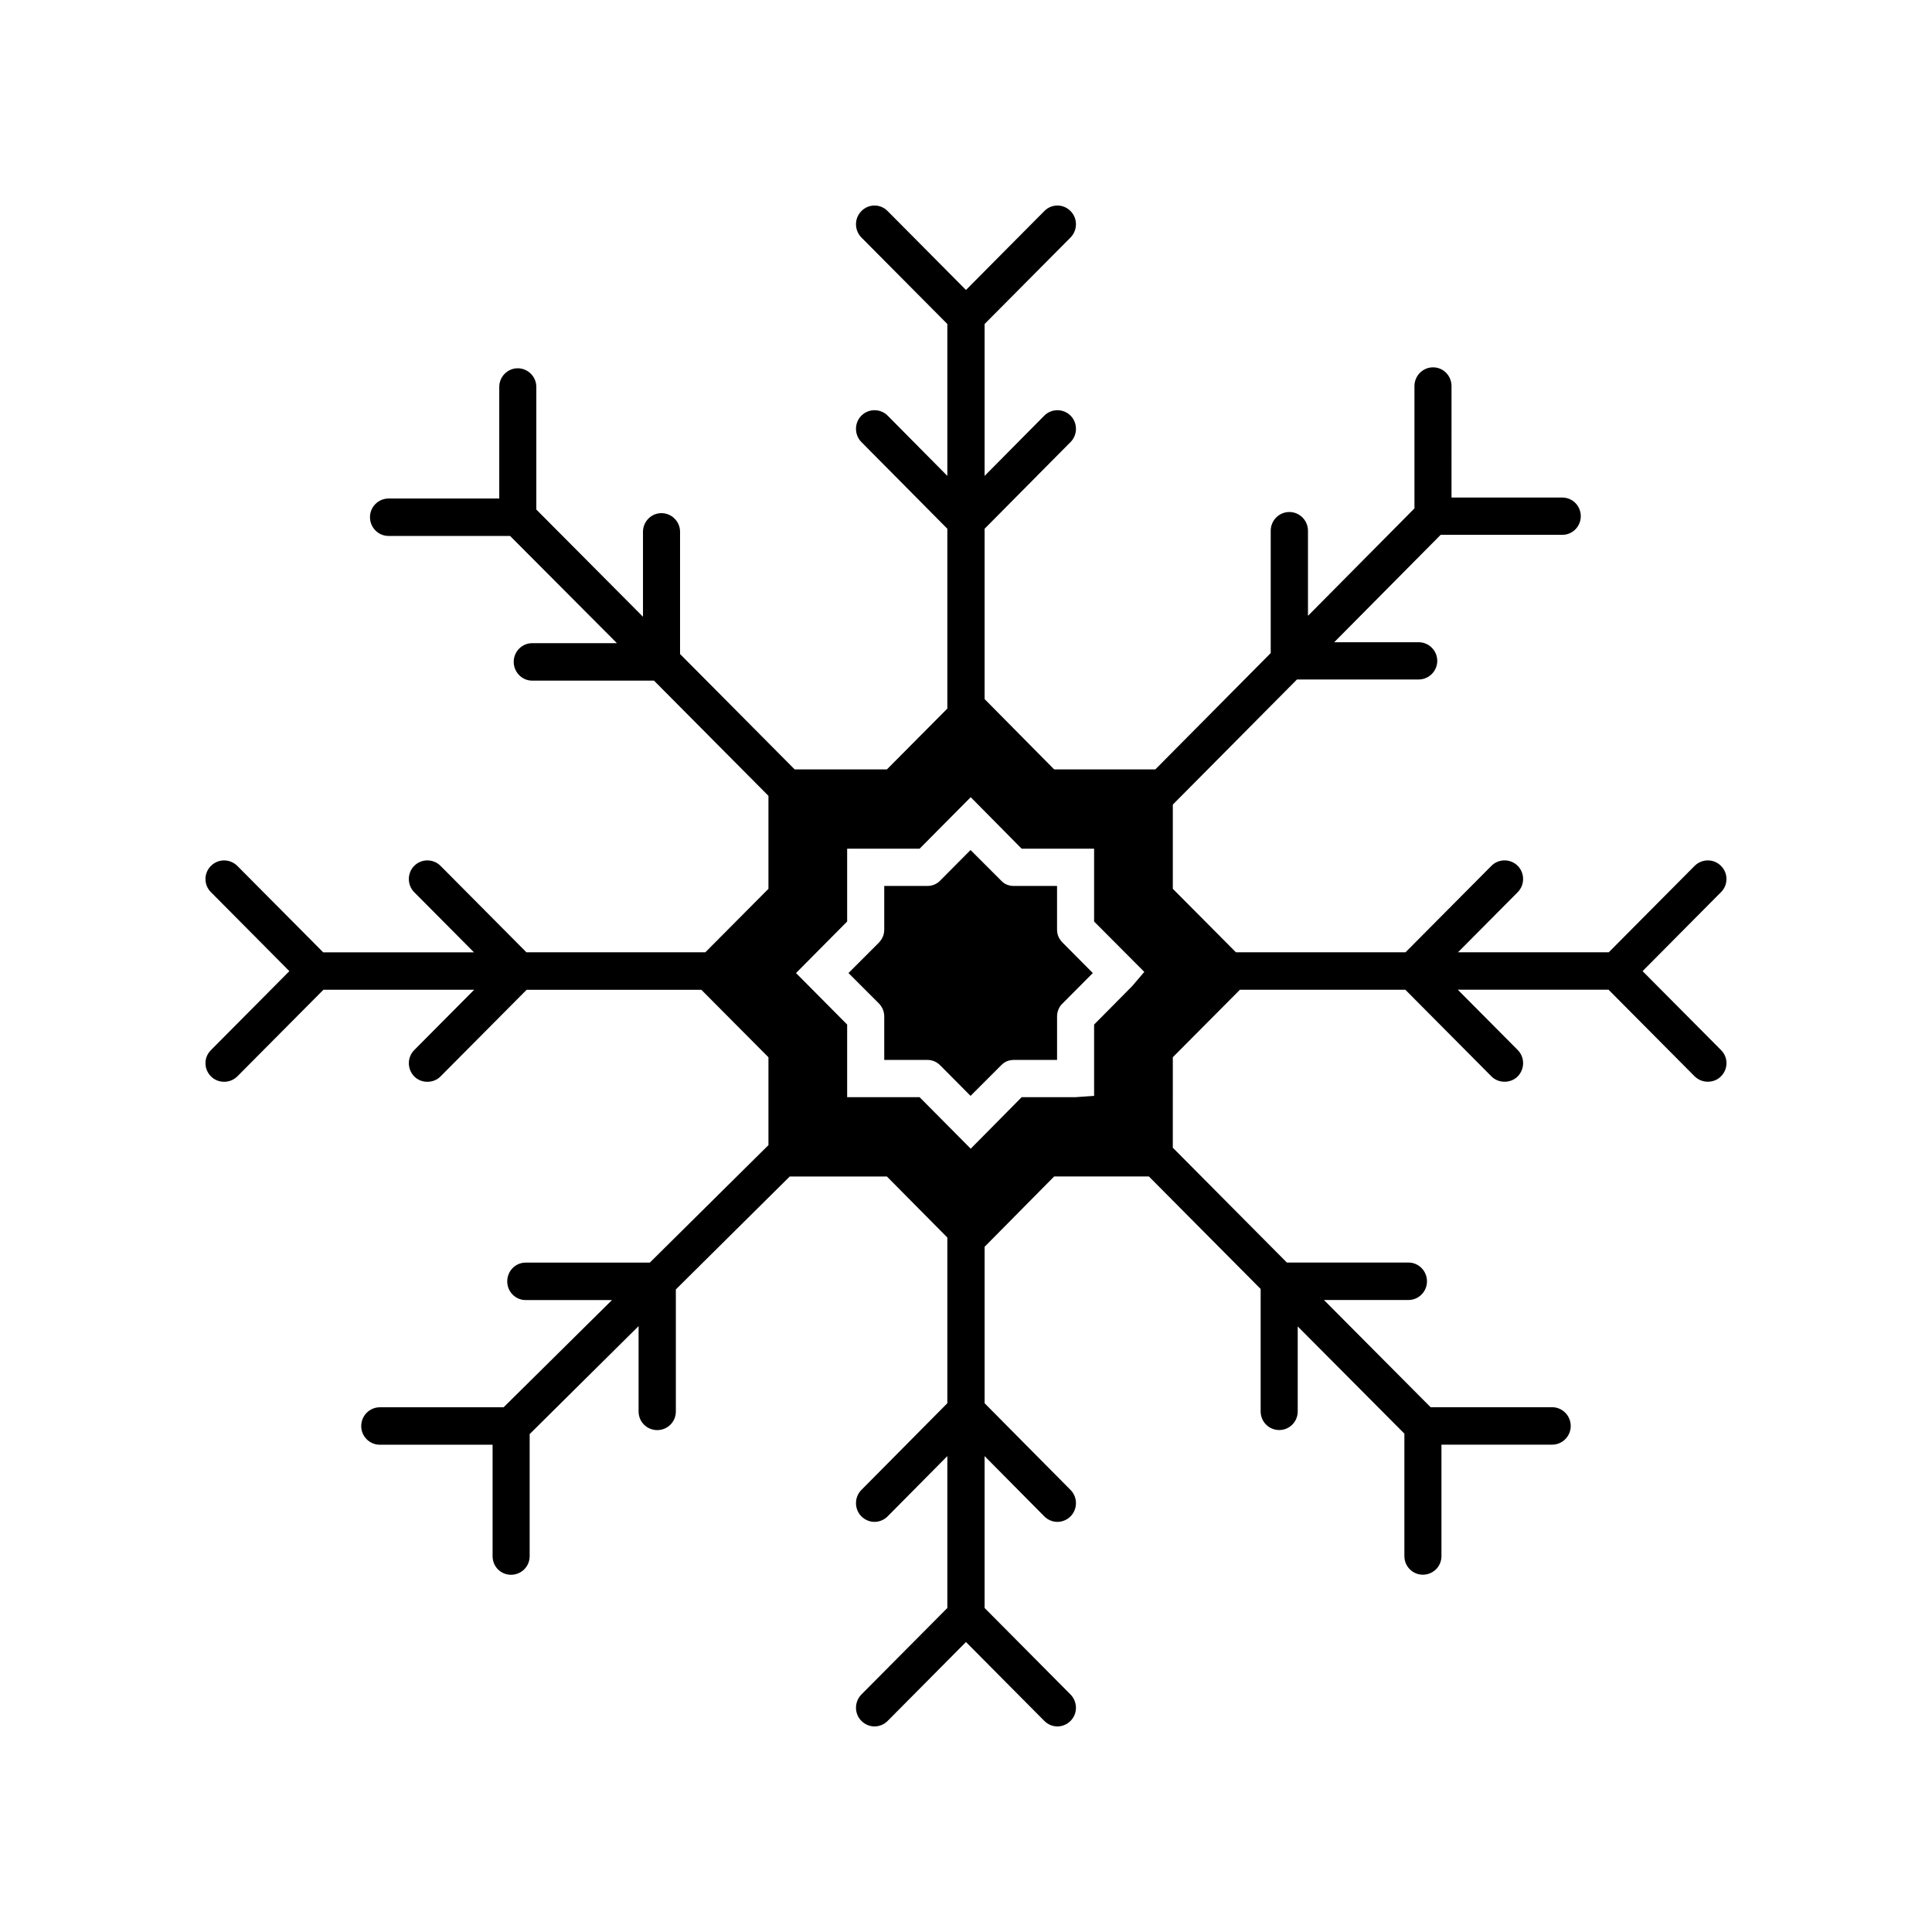 <?xml version="1.0" encoding="UTF-8"?>
<!-- Uploaded to: SVG Repo, www.svgrepo.com, Generator: SVG Repo Mixer Tools -->
<svg fill="#000000" width="800px" height="800px" version="1.1" viewBox="144 144 512 512" xmlns="http://www.w3.org/2000/svg">
 <g>
  <path d="m579.3 401.36 20.758-20.906c1.965-1.914 1.965-5.09 0-7.004-1.914-1.914-4.988-1.914-6.953 0l-22.773 22.922h-39.953l15.82-15.922c1.914-1.914 1.914-5.09 0-7.004-1.914-1.914-5.039-1.914-6.953 0l-22.773 22.922-44.938 0.004-16.727-16.828v-22.32l32.898-33.152h32.242c2.719 0 4.938-2.215 4.938-4.938 0-2.719-2.215-4.938-4.938-4.938h-22.371l28.215-28.465h32.242c2.719 0 4.887-2.215 4.887-4.938 0-2.719-2.168-4.938-4.887-4.938h-29.371l0.004-29.52c0-2.769-2.168-4.988-4.887-4.988s-4.938 2.215-4.938 4.988v32.395l-28.215 28.465v-22.52c0-2.769-2.215-4.988-4.938-4.988-2.719 0-4.938 2.215-4.938 4.988v32.395l-30.582 30.832h-26.801l-18.438-18.641v-45.141l22.773-22.973c1.914-1.914 1.914-5.09 0-7.004-1.914-1.914-5.039-1.914-6.953 0l-15.82 15.973v-40.254l22.773-22.922c1.914-1.965 1.914-5.09 0-7.004-1.914-1.965-5.039-1.965-6.953 0l-20.758 20.906-20.758-20.906c-1.914-1.965-5.039-1.965-6.953 0-1.914 1.914-1.914 5.039 0 7.004l22.773 22.922v40.254l-15.82-15.973c-1.914-1.914-5.039-1.914-6.953 0-1.914 1.914-1.914 5.09 0 7.004l22.773 22.973v47.66l-16.02 16.121h-24.434l-30.379-30.582v-32.395c0-2.719-2.215-4.938-4.938-4.938-2.672 0-4.887 2.215-4.887 4.938v22.52l-28.266-28.414v-32.496c0-2.719-2.215-4.938-4.938-4.938-2.672 0-4.887 2.215-4.887 4.938v29.574h-29.32c-2.719 0-4.938 2.215-4.938 4.938 0 2.769 2.215 4.988 4.938 4.988h32.195l28.312 28.414h-22.469c-2.672 0-4.887 2.215-4.887 4.938 0 2.769 2.215 4.988 4.887 4.988h32.293l30.328 30.531v24.637l-16.727 16.828h-47.41l-22.773-22.922c-1.914-1.914-5.039-1.914-6.953 0-1.914 1.914-1.914 5.09 0 7.004l15.82 15.922h-39.953l-22.773-22.922c-1.965-1.914-5.039-1.914-6.953 0-1.965 1.914-1.965 5.09 0 7.004l20.758 20.906-20.758 20.906c-1.965 1.914-1.965 5.039 0 7.004 0.957 0.957 2.215 1.41 3.477 1.41 1.258 0 2.469-0.453 3.477-1.41l22.824-22.973h39.953l-15.871 15.973c-1.914 1.914-1.914 5.039 0 7.004 0.957 0.957 2.215 1.41 3.477 1.41 1.258 0 2.519-0.453 3.477-1.41l22.824-22.973h46.301l17.785 17.887v23.277l-31.438 31.137h-32.898c-2.719 0-4.887 2.215-4.887 4.988 0 2.719 2.168 4.938 4.887 4.938h22.871l-28.719 28.414h-32.797c-2.719 0-4.938 2.215-4.938 4.988 0 2.719 2.215 4.938 4.938 4.938h29.875v29.523c0 2.769 2.168 4.938 4.887 4.938s4.938-2.168 4.938-4.938v-32.344l28.867-28.617v22.621c0 2.769 2.215 4.938 4.938 4.938 2.719 0 4.938-2.168 4.938-4.938v-32.344l30.18-29.926h25.746l16.02 16.172v43.918l-22.773 22.973c-1.914 1.914-1.914 5.09 0 7.004 0.957 0.957 2.215 1.461 3.477 1.461 1.258 0 2.519-0.504 3.477-1.461l15.82-15.973v40.254l-22.773 22.922c-1.914 1.965-1.914 5.09 0 7.004 0.957 0.961 2.215 1.465 3.477 1.465 1.258 0 2.519-0.504 3.477-1.461l20.758-20.91 20.758 20.906c0.953 0.961 2.215 1.465 3.473 1.465 1.258 0 2.519-0.504 3.477-1.461 1.914-1.914 1.914-5.039 0-7.004l-22.773-22.922v-40.254l15.82 15.973c0.957 0.957 2.215 1.461 3.477 1.461 1.258 0 2.519-0.504 3.477-1.461 1.914-1.914 1.914-5.09 0-7.004l-22.77-22.977v-41.465l18.438-18.641h25.09l29.625 29.824v32.445c0 2.769 2.215 4.938 4.938 4.938 2.672 0 4.887-2.168 4.887-4.938v-22.52l28.266 28.414v32.445c0 2.769 2.215 4.938 4.887 4.938 2.719 0 4.938-2.168 4.938-4.938v-29.523h29.32c2.719 0 4.938-2.215 4.938-4.938 0-2.769-2.215-4.988-4.938-4.988h-32.195l-28.266-28.414h22.418c2.672 0 4.887-2.215 4.887-4.938 0-2.769-2.215-4.988-4.887-4.988h-32.242l-30.23-30.43 0.004-23.98 17.785-17.887h43.832l22.824 22.973c0.957 0.957 2.215 1.41 3.477 1.41 1.258 0 2.519-0.453 3.477-1.41 1.914-1.965 1.914-5.09 0-7.004l-15.871-15.973h39.953l22.824 22.973c1.008 0.957 2.215 1.41 3.477 1.41 1.258 0 2.519-0.453 3.477-1.41 1.965-1.965 1.965-5.09 0-7.004zm-145.35 14.156v18.895l-4.938 0.352h-14.258l-13.504 13.652-13.551-13.652h-19.195v-19.246l-13.551-13.652 13.551-13.652v-19.297h19.195l13.551-13.652 13.504 13.652h19.195v19.297l13.301 13.352-3.223 3.777z"/>
  <path d="m424.48 392.19c-0.25-0.605-0.352-1.258-0.352-1.914v-11.488h-11.387c-0.656 0-1.309-0.102-1.914-0.352s-1.109-0.605-1.562-1.109l-8.062-8.062-8.012 8.062c-0.453 0.504-1.008 0.855-1.613 1.109-0.605 0.25-1.211 0.352-1.863 0.352h-11.383v11.488c0 0.656-0.102 1.309-0.352 1.914-0.25 0.605-0.605 1.109-1.059 1.613l-8.062 8.062 8.062 8.062c0.453 0.453 0.805 1.008 1.059 1.613 0.25 0.605 0.352 1.258 0.352 1.914v11.438h11.387c0.656 0 1.258 0.102 1.863 0.352 0.605 0.25 1.16 0.656 1.613 1.109l8.012 8.062 8.062-8.062c0.453-0.453 0.957-0.855 1.562-1.109 0.605-0.25 1.258-0.352 1.914-0.352h11.387v-11.438c0-0.656 0.102-1.309 0.352-1.914s0.605-1.16 1.109-1.613l8.012-8.062-8.012-8.062c-0.461-0.508-0.863-1.012-1.113-1.613z"/>
 </g>
</svg>